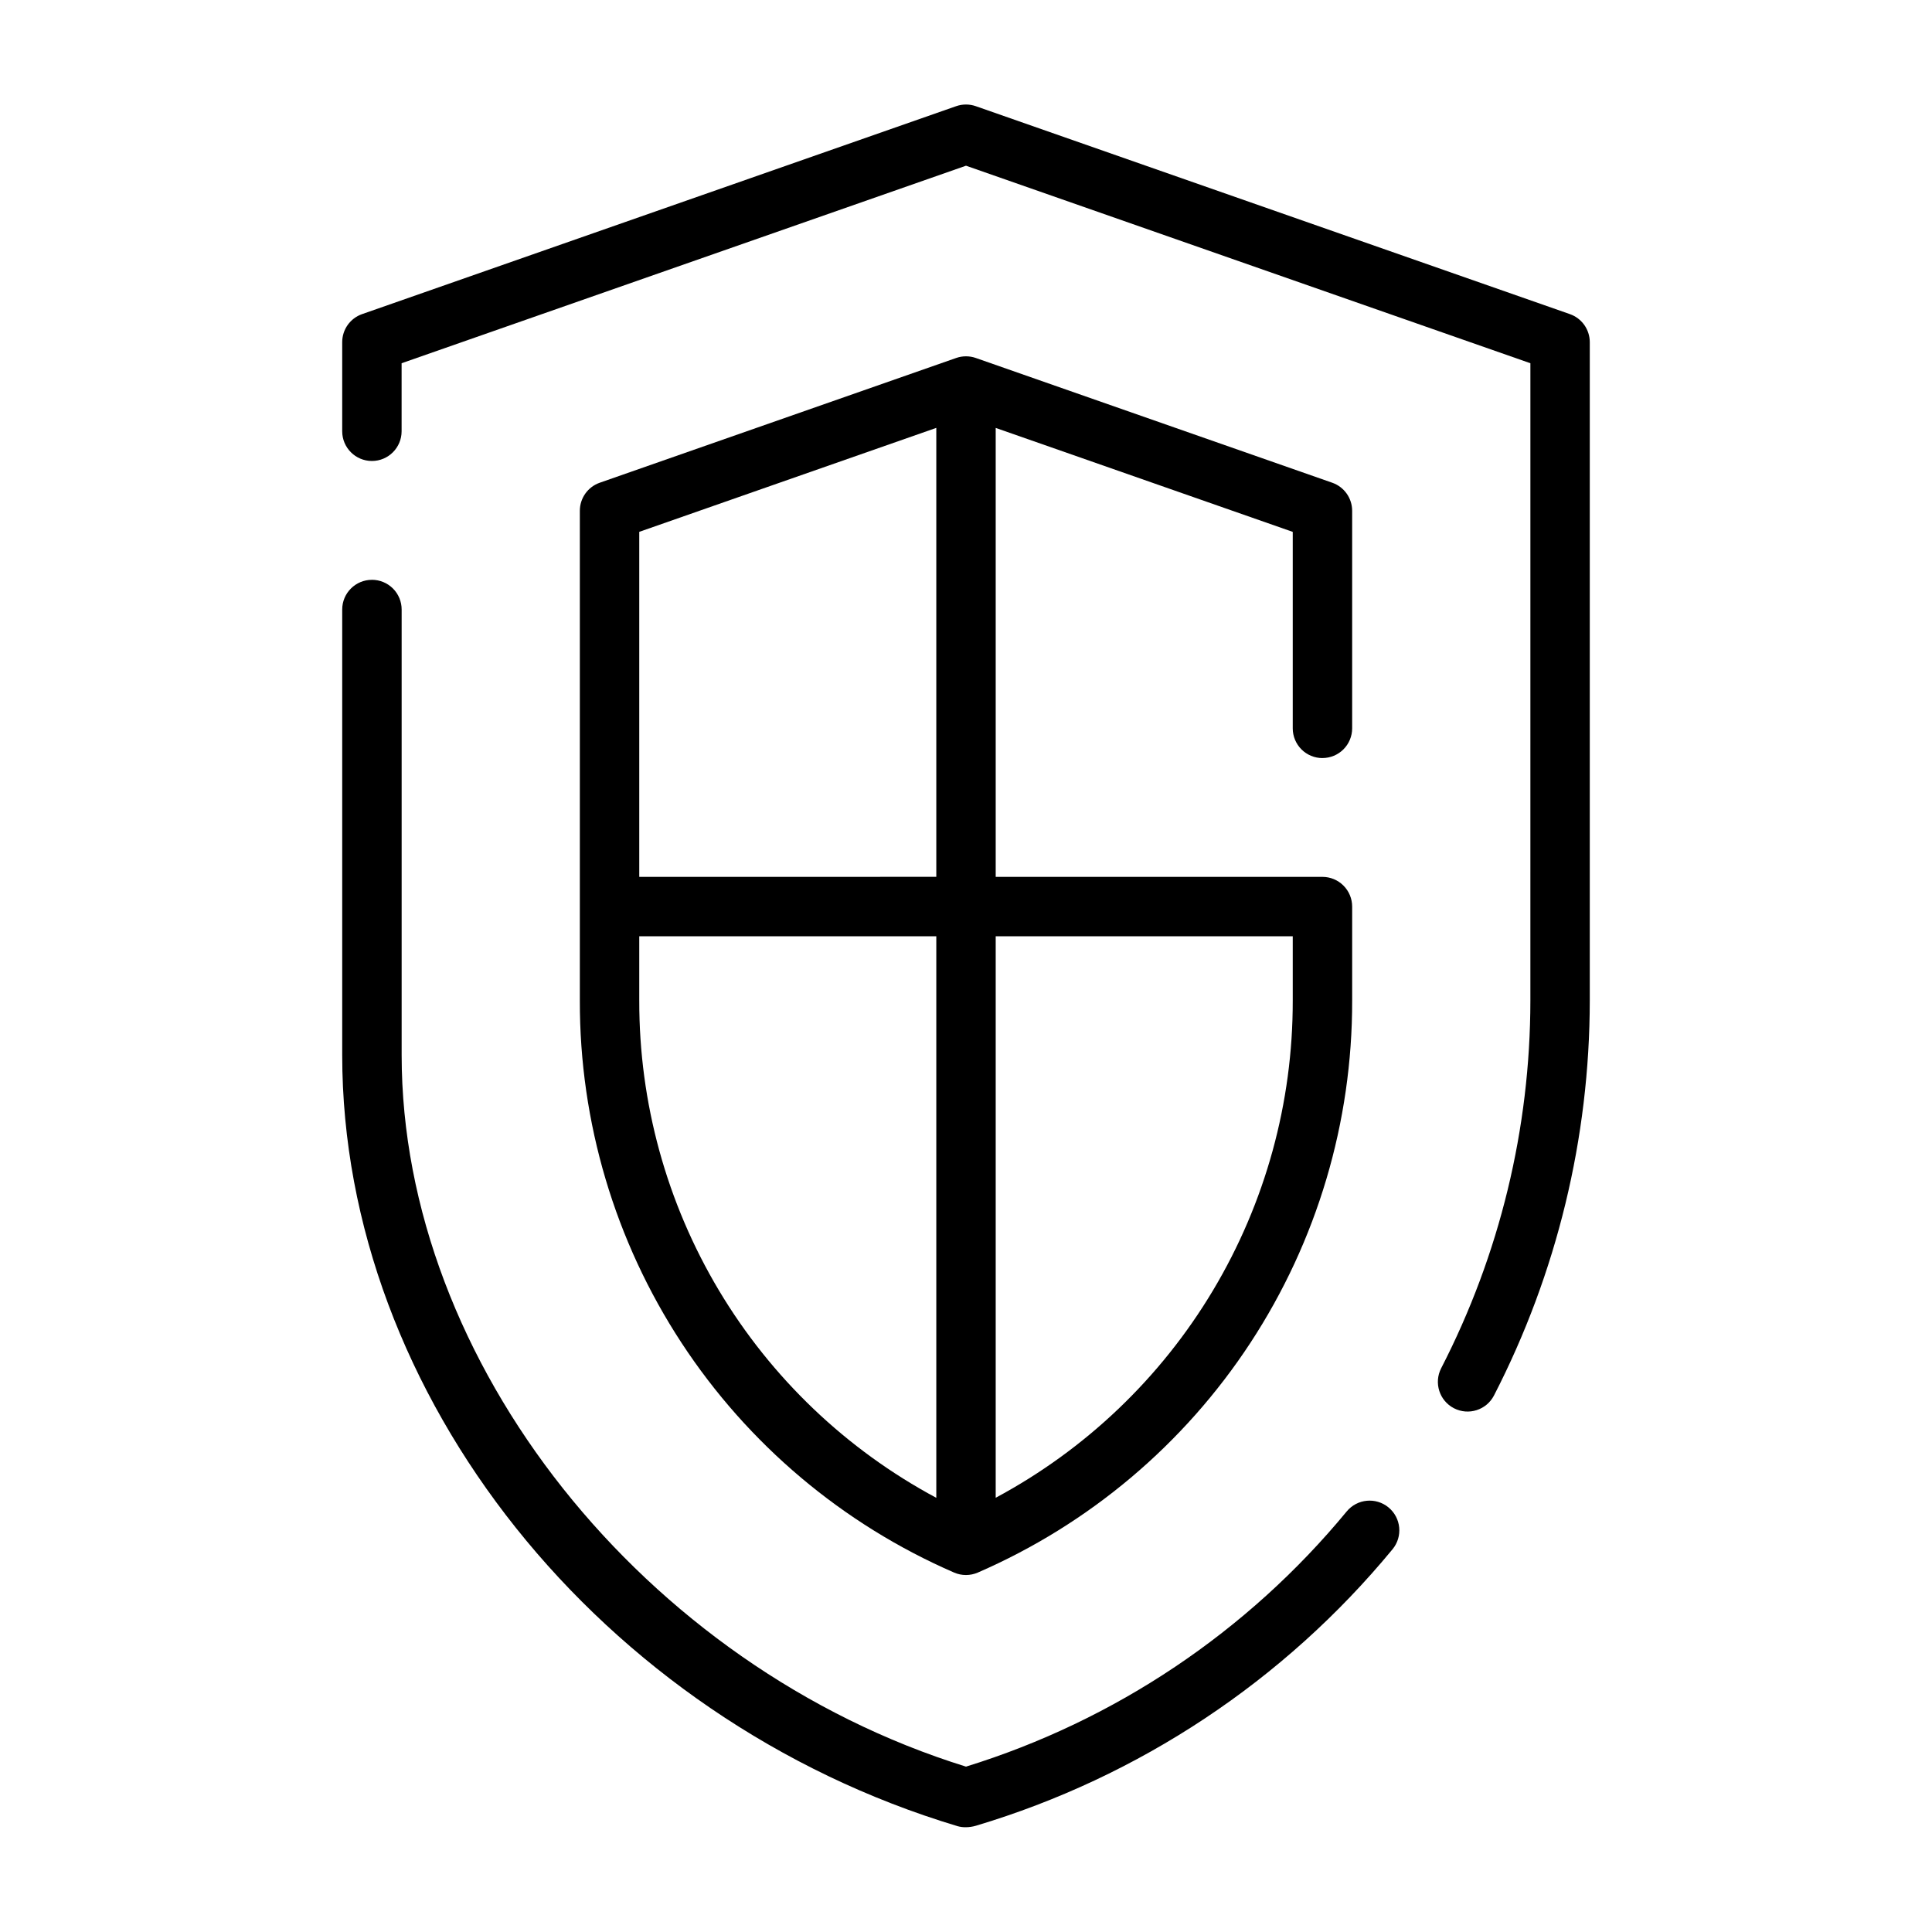 <?xml version="1.0" encoding="UTF-8"?>
<!-- Uploaded to: SVG Repo, www.svgrepo.com, Generator: SVG Repo Mixer Tools -->
<svg fill="#000000" width="800px" height="800px" version="1.1" viewBox="144 144 512 512" xmlns="http://www.w3.org/2000/svg">
 <g>
  <path d="m242.56 297.66c-4.348 0-7.871 3.523-7.871 7.871v118.08c0 90.066 68.418 175.95 163.07 204.34 0.688 0.195 1.398 0.289 2.113 0.285 0.934 0 1.859-0.133 2.754-0.395 43.258-12.934 81.691-38.438 110.41-73.27 2.769-3.356 2.293-8.316-1.062-11.086-3.352-2.769-8.316-2.293-11.082 1.062-26.316 31.898-61.387 55.406-100.89 67.629-85.406-26.516-149.56-107.24-149.56-188.57v-118.08c0-2.09-0.828-4.09-2.305-5.566s-3.481-2.305-5.566-2.305z"/>
  <path d="m525.93 506.59c-1.992 3.863-0.48 8.613 3.383 10.609 3.863 1.996 8.613 0.48 10.609-3.383 16.656-32.367 25.355-68.234 25.387-104.64v-174.5c-0.004-3.348-2.117-6.328-5.277-7.434l-157.44-55.105h0.004c-1.684-0.586-3.516-0.586-5.195 0l-157.44 55.105c-3.16 1.105-5.273 4.086-5.273 7.434v23.617-0.004c0 4.348 3.523 7.875 7.871 7.875s7.871-3.527 7.871-7.875v-18.027l149.57-52.348 149.57 52.348-0.004 168.91c-0.023 33.887-8.125 67.281-23.633 97.41z"/>
  <path d="m494.46 344.89c2.09 0 4.094-0.828 5.566-2.305 1.477-1.477 2.309-3.481 2.309-5.566v-57.656c-0.004-3.348-2.117-6.328-5.273-7.434l-94.465-33.062c-1.684-0.586-3.516-0.586-5.195 0l-94.465 33.062c-3.16 1.105-5.273 4.086-5.273 7.434v129.82c-0.074 32.191 9.285 63.699 26.91 90.633 17.629 26.934 42.758 48.117 72.289 60.938 1.992 0.859 4.254 0.859 6.25 0 29.527-12.82 54.66-34.004 72.289-60.938 17.633-26.934 26.996-58.441 26.934-90.633v-24.93c0-2.086-0.832-4.09-2.309-5.566-1.473-1.477-3.477-2.305-5.566-2.305h-86.59v-118.98l78.719 27.551v52.074c0 2.086 0.832 4.09 2.305 5.566 1.477 1.477 3.481 2.305 5.566 2.305zm-181.05 64.289v-17.059h78.719v148.82c-23.828-12.766-43.742-31.766-57.609-54.973-13.863-23.211-21.16-49.75-21.109-76.785zm173.18-17.059v17.059c0.043 27.031-7.254 53.566-21.121 76.77-13.863 23.203-33.773 42.203-57.598 54.973v-148.8zm-173.18-15.742v-91.434l78.719-27.551v118.98z"/>
 </g>
</svg>